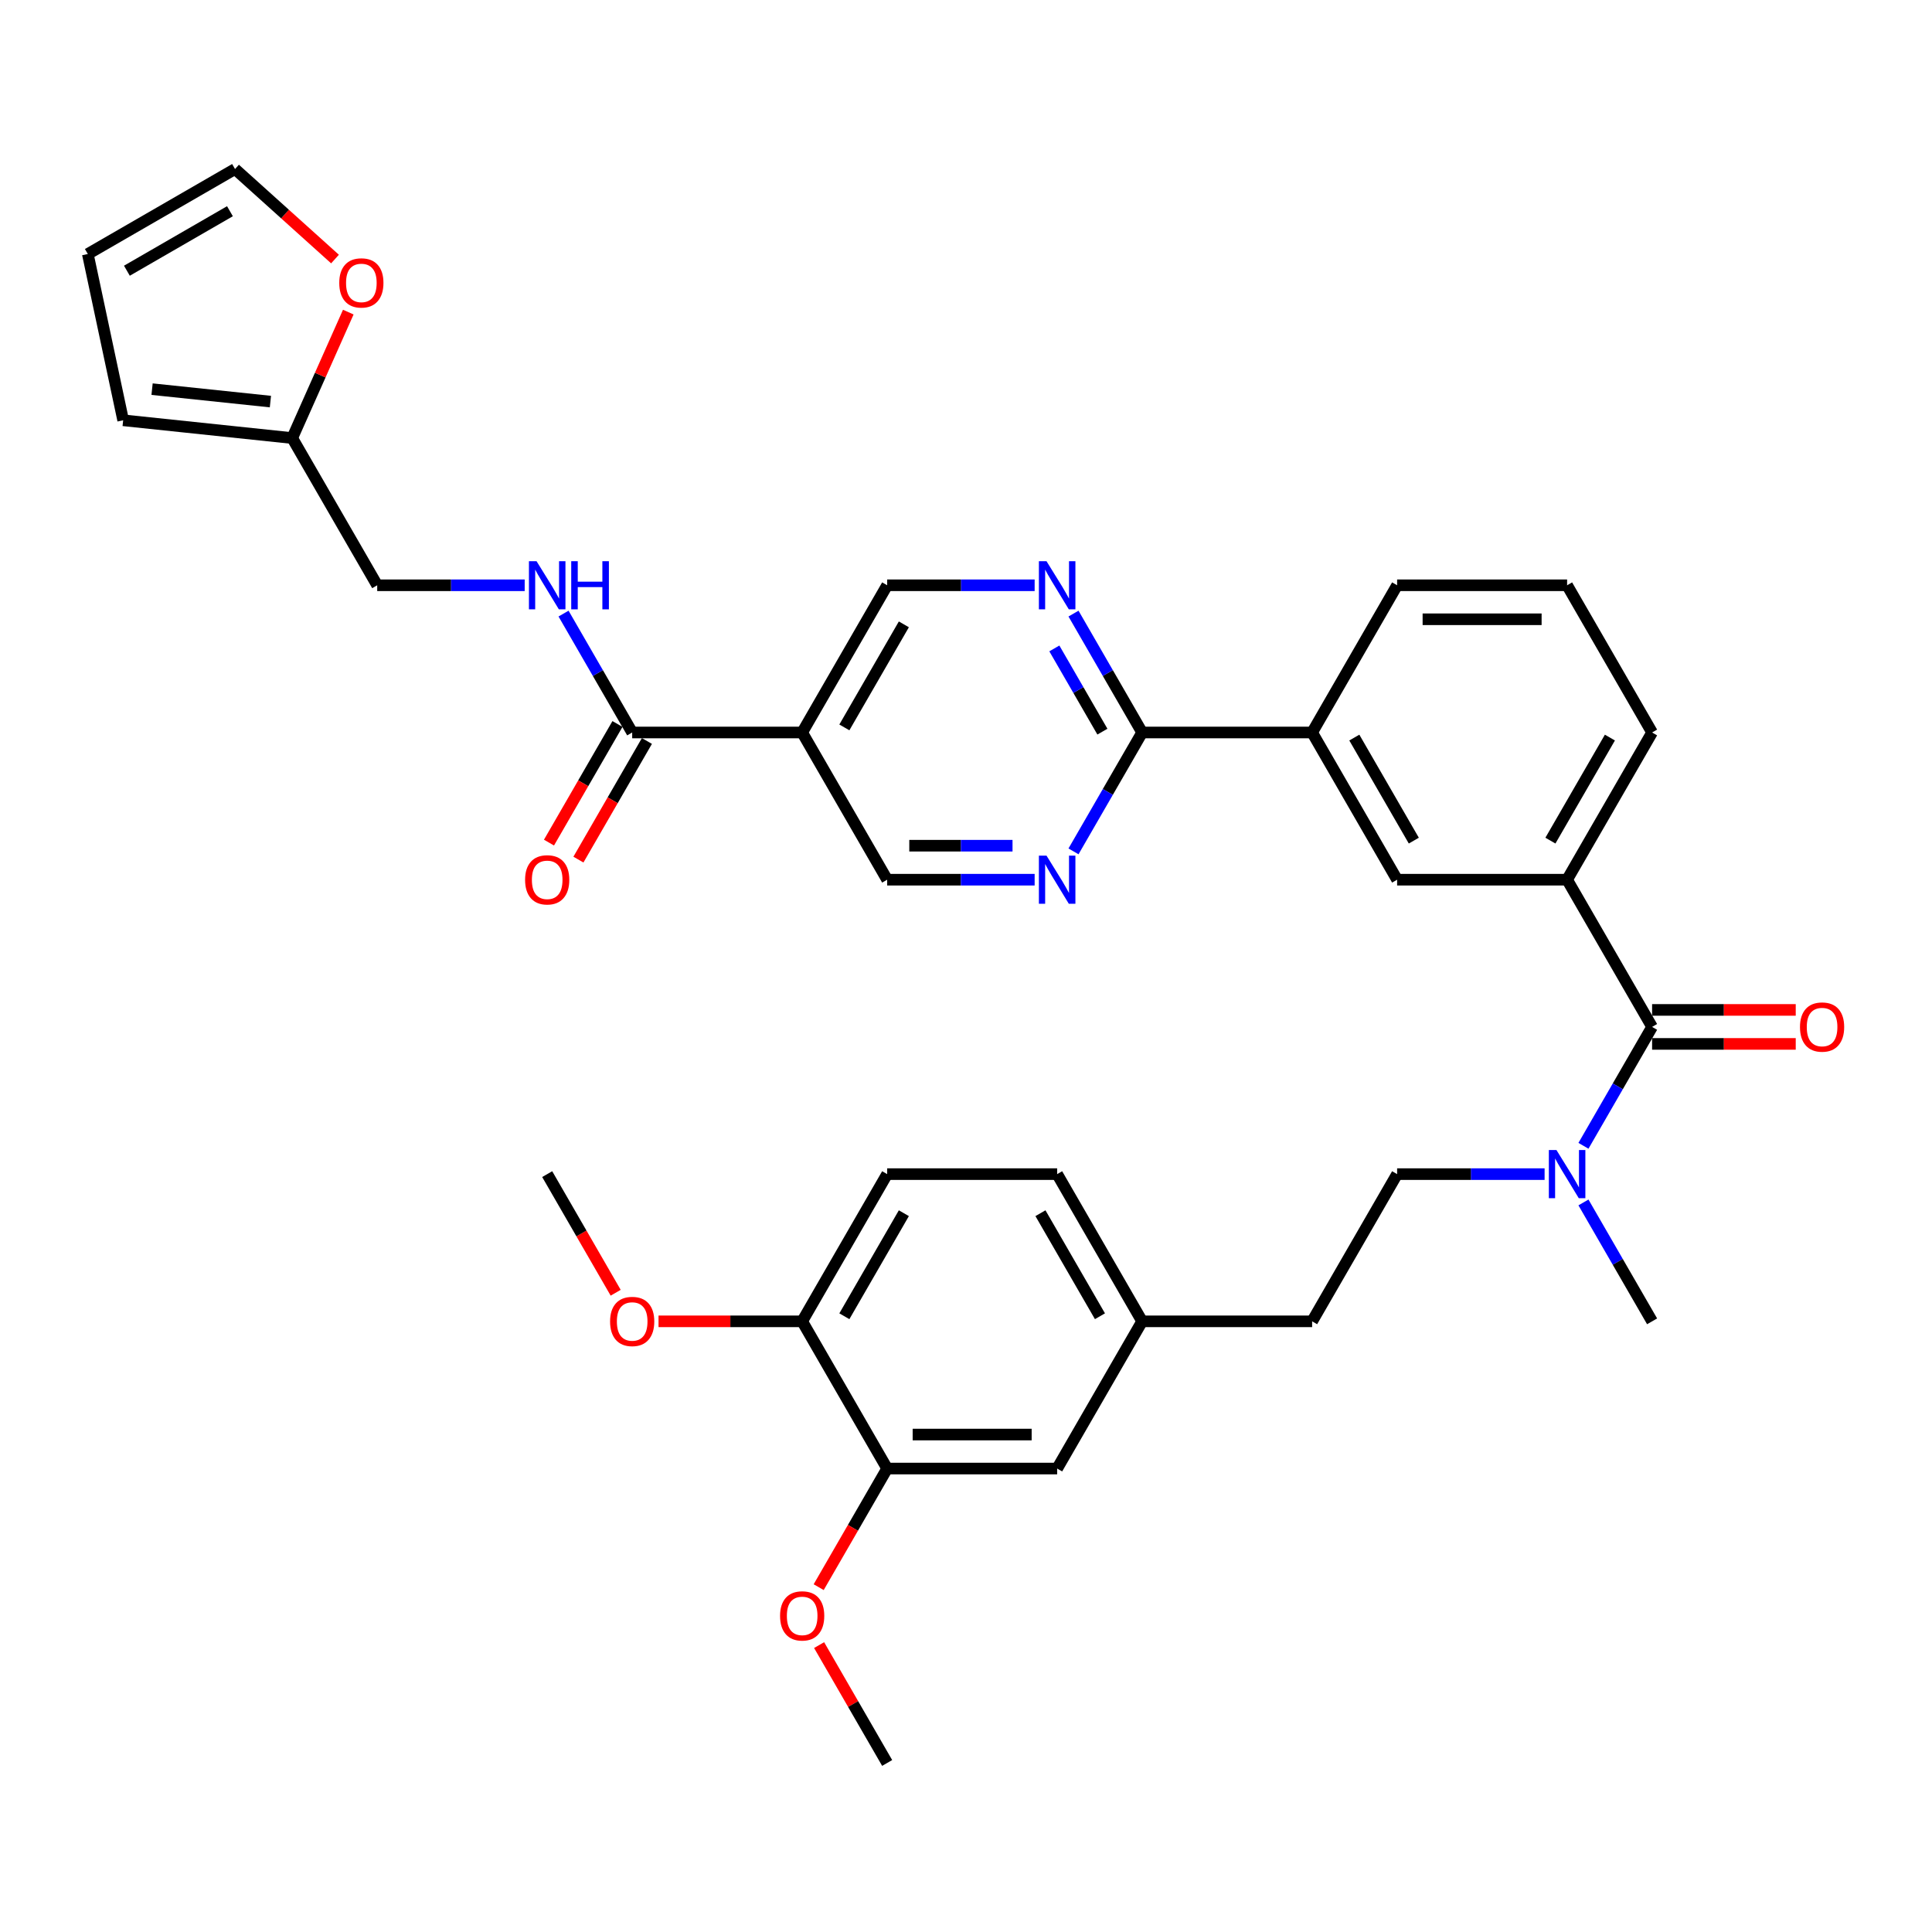 <?xml version='1.0' encoding='iso-8859-1'?>
<svg version='1.1' baseProfile='full'
              xmlns='http://www.w3.org/2000/svg'
                      xmlns:rdkit='http://www.rdkit.org/xml'
                      xmlns:xlink='http://www.w3.org/1999/xlink'
                  xml:space='preserve'
width='1000px' height='1000px' viewBox='0 0 1000 1000'>
<!-- END OF HEADER -->
<rect style='opacity:1.0;fill:#FFFFFF;stroke:none' width='1000' height='1000' x='0' y='0'> </rect>
<path class='bond-0' d='M 327.218,379.134 L 309.454,348.365' style='fill:none;fill-rule:evenodd;stroke:#000000;stroke-width:6px;stroke-linecap:butt;stroke-linejoin:miter;stroke-opacity:1' />
<path class='bond-0' d='M 309.454,348.365 L 291.689,317.595' style='fill:none;fill-rule:evenodd;stroke:#0000FF;stroke-width:6px;stroke-linecap:butt;stroke-linejoin:miter;stroke-opacity:1' />
<path class='bond-1' d='M 319.598,374.735 L 301.874,405.433' style='fill:none;fill-rule:evenodd;stroke:#000000;stroke-width:6px;stroke-linecap:butt;stroke-linejoin:miter;stroke-opacity:1' />
<path class='bond-1' d='M 301.874,405.433 L 284.151,436.132' style='fill:none;fill-rule:evenodd;stroke:#FF0000;stroke-width:6px;stroke-linecap:butt;stroke-linejoin:miter;stroke-opacity:1' />
<path class='bond-1' d='M 334.838,383.533 L 317.114,414.232' style='fill:none;fill-rule:evenodd;stroke:#000000;stroke-width:6px;stroke-linecap:butt;stroke-linejoin:miter;stroke-opacity:1' />
<path class='bond-1' d='M 317.114,414.232 L 299.39,444.931' style='fill:none;fill-rule:evenodd;stroke:#FF0000;stroke-width:6px;stroke-linecap:butt;stroke-linejoin:miter;stroke-opacity:1' />
<path class='bond-2' d='M 327.218,379.134 L 415.202,379.134' style='fill:none;fill-rule:evenodd;stroke:#000000;stroke-width:6px;stroke-linecap:butt;stroke-linejoin:miter;stroke-opacity:1' />
<path class='bond-3' d='M 271.577,302.937 L 233.409,302.937' style='fill:none;fill-rule:evenodd;stroke:#0000FF;stroke-width:6px;stroke-linecap:butt;stroke-linejoin:miter;stroke-opacity:1' />
<path class='bond-3' d='M 233.409,302.937 L 195.242,302.937' style='fill:none;fill-rule:evenodd;stroke:#000000;stroke-width:6px;stroke-linecap:butt;stroke-linejoin:miter;stroke-opacity:1' />
<path class='bond-4' d='M 855.123,379.134 L 811.131,455.33' style='fill:none;fill-rule:evenodd;stroke:#000000;stroke-width:6px;stroke-linecap:butt;stroke-linejoin:miter;stroke-opacity:1' />
<path class='bond-4' d='M 833.285,381.765 L 802.491,435.103' style='fill:none;fill-rule:evenodd;stroke:#000000;stroke-width:6px;stroke-linecap:butt;stroke-linejoin:miter;stroke-opacity:1' />
<path class='bond-5' d='M 855.123,379.134 L 811.131,302.937' style='fill:none;fill-rule:evenodd;stroke:#000000;stroke-width:6px;stroke-linecap:butt;stroke-linejoin:miter;stroke-opacity:1' />
<path class='bond-6' d='M 811.131,455.33 L 723.147,455.33' style='fill:none;fill-rule:evenodd;stroke:#000000;stroke-width:6px;stroke-linecap:butt;stroke-linejoin:miter;stroke-opacity:1' />
<path class='bond-7' d='M 811.131,455.33 L 855.123,531.527' style='fill:none;fill-rule:evenodd;stroke:#000000;stroke-width:6px;stroke-linecap:butt;stroke-linejoin:miter;stroke-opacity:1' />
<path class='bond-8' d='M 723.147,455.33 L 679.155,379.134' style='fill:none;fill-rule:evenodd;stroke:#000000;stroke-width:6px;stroke-linecap:butt;stroke-linejoin:miter;stroke-opacity:1' />
<path class='bond-8' d='M 731.788,435.103 L 700.993,381.765' style='fill:none;fill-rule:evenodd;stroke:#000000;stroke-width:6px;stroke-linecap:butt;stroke-linejoin:miter;stroke-opacity:1' />
<path class='bond-9' d='M 679.155,379.134 L 723.147,302.937' style='fill:none;fill-rule:evenodd;stroke:#000000;stroke-width:6px;stroke-linecap:butt;stroke-linejoin:miter;stroke-opacity:1' />
<path class='bond-10' d='M 679.155,379.134 L 591.171,379.134' style='fill:none;fill-rule:evenodd;stroke:#000000;stroke-width:6px;stroke-linecap:butt;stroke-linejoin:miter;stroke-opacity:1' />
<path class='bond-11' d='M 723.147,302.937 L 811.131,302.937' style='fill:none;fill-rule:evenodd;stroke:#000000;stroke-width:6px;stroke-linecap:butt;stroke-linejoin:miter;stroke-opacity:1' />
<path class='bond-11' d='M 736.345,320.534 L 797.934,320.534' style='fill:none;fill-rule:evenodd;stroke:#000000;stroke-width:6px;stroke-linecap:butt;stroke-linejoin:miter;stroke-opacity:1' />
<path class='bond-12' d='M 591.171,379.134 L 573.406,348.365' style='fill:none;fill-rule:evenodd;stroke:#000000;stroke-width:6px;stroke-linecap:butt;stroke-linejoin:miter;stroke-opacity:1' />
<path class='bond-12' d='M 573.406,348.365 L 555.642,317.595' style='fill:none;fill-rule:evenodd;stroke:#0000FF;stroke-width:6px;stroke-linecap:butt;stroke-linejoin:miter;stroke-opacity:1' />
<path class='bond-12' d='M 570.602,378.702 L 558.167,357.163' style='fill:none;fill-rule:evenodd;stroke:#000000;stroke-width:6px;stroke-linecap:butt;stroke-linejoin:miter;stroke-opacity:1' />
<path class='bond-12' d='M 558.167,357.163 L 545.732,335.625' style='fill:none;fill-rule:evenodd;stroke:#0000FF;stroke-width:6px;stroke-linecap:butt;stroke-linejoin:miter;stroke-opacity:1' />
<path class='bond-13' d='M 591.171,379.134 L 573.406,409.903' style='fill:none;fill-rule:evenodd;stroke:#000000;stroke-width:6px;stroke-linecap:butt;stroke-linejoin:miter;stroke-opacity:1' />
<path class='bond-13' d='M 573.406,409.903 L 555.642,440.672' style='fill:none;fill-rule:evenodd;stroke:#0000FF;stroke-width:6px;stroke-linecap:butt;stroke-linejoin:miter;stroke-opacity:1' />
<path class='bond-14' d='M 855.123,531.527 L 837.359,562.296' style='fill:none;fill-rule:evenodd;stroke:#000000;stroke-width:6px;stroke-linecap:butt;stroke-linejoin:miter;stroke-opacity:1' />
<path class='bond-14' d='M 837.359,562.296 L 819.594,593.065' style='fill:none;fill-rule:evenodd;stroke:#0000FF;stroke-width:6px;stroke-linecap:butt;stroke-linejoin:miter;stroke-opacity:1' />
<path class='bond-15' d='M 855.123,540.325 L 892.297,540.325' style='fill:none;fill-rule:evenodd;stroke:#000000;stroke-width:6px;stroke-linecap:butt;stroke-linejoin:miter;stroke-opacity:1' />
<path class='bond-15' d='M 892.297,540.325 L 929.47,540.325' style='fill:none;fill-rule:evenodd;stroke:#FF0000;stroke-width:6px;stroke-linecap:butt;stroke-linejoin:miter;stroke-opacity:1' />
<path class='bond-15' d='M 855.123,522.729 L 892.297,522.729' style='fill:none;fill-rule:evenodd;stroke:#000000;stroke-width:6px;stroke-linecap:butt;stroke-linejoin:miter;stroke-opacity:1' />
<path class='bond-15' d='M 892.297,522.729 L 929.47,522.729' style='fill:none;fill-rule:evenodd;stroke:#FF0000;stroke-width:6px;stroke-linecap:butt;stroke-linejoin:miter;stroke-opacity:1' />
<path class='bond-16' d='M 799.482,607.724 L 761.315,607.724' style='fill:none;fill-rule:evenodd;stroke:#0000FF;stroke-width:6px;stroke-linecap:butt;stroke-linejoin:miter;stroke-opacity:1' />
<path class='bond-16' d='M 761.315,607.724 L 723.147,607.724' style='fill:none;fill-rule:evenodd;stroke:#000000;stroke-width:6px;stroke-linecap:butt;stroke-linejoin:miter;stroke-opacity:1' />
<path class='bond-17' d='M 819.594,622.382 L 837.359,653.151' style='fill:none;fill-rule:evenodd;stroke:#0000FF;stroke-width:6px;stroke-linecap:butt;stroke-linejoin:miter;stroke-opacity:1' />
<path class='bond-17' d='M 837.359,653.151 L 855.123,683.92' style='fill:none;fill-rule:evenodd;stroke:#000000;stroke-width:6px;stroke-linecap:butt;stroke-linejoin:miter;stroke-opacity:1' />
<path class='bond-18' d='M 535.529,302.937 L 497.362,302.937' style='fill:none;fill-rule:evenodd;stroke:#0000FF;stroke-width:6px;stroke-linecap:butt;stroke-linejoin:miter;stroke-opacity:1' />
<path class='bond-18' d='M 497.362,302.937 L 459.194,302.937' style='fill:none;fill-rule:evenodd;stroke:#000000;stroke-width:6px;stroke-linecap:butt;stroke-linejoin:miter;stroke-opacity:1' />
<path class='bond-19' d='M 459.194,302.937 L 415.202,379.134' style='fill:none;fill-rule:evenodd;stroke:#000000;stroke-width:6px;stroke-linecap:butt;stroke-linejoin:miter;stroke-opacity:1' />
<path class='bond-19' d='M 467.835,323.165 L 437.04,376.503' style='fill:none;fill-rule:evenodd;stroke:#000000;stroke-width:6px;stroke-linecap:butt;stroke-linejoin:miter;stroke-opacity:1' />
<path class='bond-20' d='M 415.202,379.134 L 459.194,455.33' style='fill:none;fill-rule:evenodd;stroke:#000000;stroke-width:6px;stroke-linecap:butt;stroke-linejoin:miter;stroke-opacity:1' />
<path class='bond-21' d='M 459.194,455.33 L 497.362,455.33' style='fill:none;fill-rule:evenodd;stroke:#000000;stroke-width:6px;stroke-linecap:butt;stroke-linejoin:miter;stroke-opacity:1' />
<path class='bond-21' d='M 497.362,455.33 L 535.529,455.33' style='fill:none;fill-rule:evenodd;stroke:#0000FF;stroke-width:6px;stroke-linecap:butt;stroke-linejoin:miter;stroke-opacity:1' />
<path class='bond-21' d='M 470.645,437.734 L 497.362,437.734' style='fill:none;fill-rule:evenodd;stroke:#000000;stroke-width:6px;stroke-linecap:butt;stroke-linejoin:miter;stroke-opacity:1' />
<path class='bond-21' d='M 497.362,437.734 L 524.079,437.734' style='fill:none;fill-rule:evenodd;stroke:#0000FF;stroke-width:6px;stroke-linecap:butt;stroke-linejoin:miter;stroke-opacity:1' />
<path class='bond-22' d='M 723.147,607.724 L 679.155,683.92' style='fill:none;fill-rule:evenodd;stroke:#000000;stroke-width:6px;stroke-linecap:butt;stroke-linejoin:miter;stroke-opacity:1' />
<path class='bond-23' d='M 679.155,683.92 L 591.171,683.92' style='fill:none;fill-rule:evenodd;stroke:#000000;stroke-width:6px;stroke-linecap:butt;stroke-linejoin:miter;stroke-opacity:1' />
<path class='bond-24' d='M 591.171,683.92 L 547.179,607.724' style='fill:none;fill-rule:evenodd;stroke:#000000;stroke-width:6px;stroke-linecap:butt;stroke-linejoin:miter;stroke-opacity:1' />
<path class='bond-24' d='M 569.333,681.289 L 538.538,627.951' style='fill:none;fill-rule:evenodd;stroke:#000000;stroke-width:6px;stroke-linecap:butt;stroke-linejoin:miter;stroke-opacity:1' />
<path class='bond-25' d='M 591.171,683.92 L 547.179,760.117' style='fill:none;fill-rule:evenodd;stroke:#000000;stroke-width:6px;stroke-linecap:butt;stroke-linejoin:miter;stroke-opacity:1' />
<path class='bond-26' d='M 547.179,607.724 L 459.194,607.724' style='fill:none;fill-rule:evenodd;stroke:#000000;stroke-width:6px;stroke-linecap:butt;stroke-linejoin:miter;stroke-opacity:1' />
<path class='bond-27' d='M 459.194,607.724 L 415.202,683.92' style='fill:none;fill-rule:evenodd;stroke:#000000;stroke-width:6px;stroke-linecap:butt;stroke-linejoin:miter;stroke-opacity:1' />
<path class='bond-27' d='M 467.835,627.951 L 437.04,681.289' style='fill:none;fill-rule:evenodd;stroke:#000000;stroke-width:6px;stroke-linecap:butt;stroke-linejoin:miter;stroke-opacity:1' />
<path class='bond-28' d='M 415.202,683.92 L 459.194,760.117' style='fill:none;fill-rule:evenodd;stroke:#000000;stroke-width:6px;stroke-linecap:butt;stroke-linejoin:miter;stroke-opacity:1' />
<path class='bond-29' d='M 415.202,683.92 L 378.029,683.92' style='fill:none;fill-rule:evenodd;stroke:#000000;stroke-width:6px;stroke-linecap:butt;stroke-linejoin:miter;stroke-opacity:1' />
<path class='bond-29' d='M 378.029,683.92 L 340.856,683.92' style='fill:none;fill-rule:evenodd;stroke:#FF0000;stroke-width:6px;stroke-linecap:butt;stroke-linejoin:miter;stroke-opacity:1' />
<path class='bond-30' d='M 459.194,760.117 L 547.179,760.117' style='fill:none;fill-rule:evenodd;stroke:#000000;stroke-width:6px;stroke-linecap:butt;stroke-linejoin:miter;stroke-opacity:1' />
<path class='bond-30' d='M 472.392,742.52 L 533.981,742.52' style='fill:none;fill-rule:evenodd;stroke:#000000;stroke-width:6px;stroke-linecap:butt;stroke-linejoin:miter;stroke-opacity:1' />
<path class='bond-31' d='M 459.194,760.117 L 441.47,790.815' style='fill:none;fill-rule:evenodd;stroke:#000000;stroke-width:6px;stroke-linecap:butt;stroke-linejoin:miter;stroke-opacity:1' />
<path class='bond-31' d='M 441.47,790.815 L 423.746,821.514' style='fill:none;fill-rule:evenodd;stroke:#FF0000;stroke-width:6px;stroke-linecap:butt;stroke-linejoin:miter;stroke-opacity:1' />
<path class='bond-32' d='M 318.674,669.121 L 300.95,638.422' style='fill:none;fill-rule:evenodd;stroke:#FF0000;stroke-width:6px;stroke-linecap:butt;stroke-linejoin:miter;stroke-opacity:1' />
<path class='bond-32' d='M 300.95,638.422 L 283.226,607.724' style='fill:none;fill-rule:evenodd;stroke:#000000;stroke-width:6px;stroke-linecap:butt;stroke-linejoin:miter;stroke-opacity:1' />
<path class='bond-33' d='M 423.97,851.499 L 441.582,882.004' style='fill:none;fill-rule:evenodd;stroke:#FF0000;stroke-width:6px;stroke-linecap:butt;stroke-linejoin:miter;stroke-opacity:1' />
<path class='bond-33' d='M 441.582,882.004 L 459.194,912.51' style='fill:none;fill-rule:evenodd;stroke:#000000;stroke-width:6px;stroke-linecap:butt;stroke-linejoin:miter;stroke-opacity:1' />
<path class='bond-34' d='M 151.25,226.741 L 63.748,217.544' style='fill:none;fill-rule:evenodd;stroke:#000000;stroke-width:6px;stroke-linecap:butt;stroke-linejoin:miter;stroke-opacity:1' />
<path class='bond-34' d='M 139.964,207.861 L 78.712,201.423' style='fill:none;fill-rule:evenodd;stroke:#000000;stroke-width:6px;stroke-linecap:butt;stroke-linejoin:miter;stroke-opacity:1' />
<path class='bond-35' d='M 151.25,226.741 L 165.762,194.145' style='fill:none;fill-rule:evenodd;stroke:#000000;stroke-width:6px;stroke-linecap:butt;stroke-linejoin:miter;stroke-opacity:1' />
<path class='bond-35' d='M 165.762,194.145 L 180.275,161.549' style='fill:none;fill-rule:evenodd;stroke:#FF0000;stroke-width:6px;stroke-linecap:butt;stroke-linejoin:miter;stroke-opacity:1' />
<path class='bond-36' d='M 151.25,226.741 L 195.242,302.937' style='fill:none;fill-rule:evenodd;stroke:#000000;stroke-width:6px;stroke-linecap:butt;stroke-linejoin:miter;stroke-opacity:1' />
<path class='bond-37' d='M 63.748,217.544 L 45.455,131.482' style='fill:none;fill-rule:evenodd;stroke:#000000;stroke-width:6px;stroke-linecap:butt;stroke-linejoin:miter;stroke-opacity:1' />
<path class='bond-38' d='M 173.399,134.084 L 147.525,110.787' style='fill:none;fill-rule:evenodd;stroke:#FF0000;stroke-width:6px;stroke-linecap:butt;stroke-linejoin:miter;stroke-opacity:1' />
<path class='bond-38' d='M 147.525,110.787 L 121.651,87.49' style='fill:none;fill-rule:evenodd;stroke:#000000;stroke-width:6px;stroke-linecap:butt;stroke-linejoin:miter;stroke-opacity:1' />
<path class='bond-39' d='M 45.455,131.482 L 121.651,87.49' style='fill:none;fill-rule:evenodd;stroke:#000000;stroke-width:6px;stroke-linecap:butt;stroke-linejoin:miter;stroke-opacity:1' />
<path class='bond-39' d='M 65.682,140.123 L 119.02,109.328' style='fill:none;fill-rule:evenodd;stroke:#000000;stroke-width:6px;stroke-linecap:butt;stroke-linejoin:miter;stroke-opacity:1' />
<path  class='atom-1' d='M 277.718 290.479
L 285.883 303.676
Q 286.693 304.979, 287.995 307.337
Q 289.297 309.694, 289.367 309.835
L 289.367 290.479
L 292.676 290.479
L 292.676 315.396
L 289.262 315.396
L 280.498 300.966
Q 279.478 299.277, 278.387 297.342
Q 277.331 295.406, 277.014 294.808
L 277.014 315.396
L 273.777 315.396
L 273.777 290.479
L 277.718 290.479
' fill='#0000FF'/>
<path  class='atom-1' d='M 295.667 290.479
L 299.046 290.479
L 299.046 301.072
L 311.786 301.072
L 311.786 290.479
L 315.164 290.479
L 315.164 315.396
L 311.786 315.396
L 311.786 303.888
L 299.046 303.888
L 299.046 315.396
L 295.667 315.396
L 295.667 290.479
' fill='#0000FF'/>
<path  class='atom-2' d='M 271.788 455.401
Q 271.788 449.418, 274.744 446.074
Q 277.701 442.731, 283.226 442.731
Q 288.751 442.731, 291.708 446.074
Q 294.664 449.418, 294.664 455.401
Q 294.664 461.454, 291.672 464.903
Q 288.681 468.317, 283.226 468.317
Q 277.736 468.317, 274.744 464.903
Q 271.788 461.489, 271.788 455.401
M 283.226 465.501
Q 287.027 465.501, 289.068 462.967
Q 291.145 460.398, 291.145 455.401
Q 291.145 450.509, 289.068 448.045
Q 287.027 445.547, 283.226 445.547
Q 279.425 445.547, 277.349 448.01
Q 275.307 450.474, 275.307 455.401
Q 275.307 460.433, 277.349 462.967
Q 279.425 465.501, 283.226 465.501
' fill='#FF0000'/>
<path  class='atom-11' d='M 805.623 595.265
L 813.788 608.463
Q 814.598 609.765, 815.9 612.123
Q 817.202 614.481, 817.273 614.621
L 817.273 595.265
L 820.581 595.265
L 820.581 620.182
L 817.167 620.182
L 808.404 605.753
Q 807.383 604.063, 806.292 602.128
Q 805.236 600.192, 804.92 599.594
L 804.92 620.182
L 801.682 620.182
L 801.682 595.265
L 805.623 595.265
' fill='#0000FF'/>
<path  class='atom-12' d='M 931.67 531.597
Q 931.67 525.614, 934.626 522.271
Q 937.582 518.928, 943.108 518.928
Q 948.633 518.928, 951.589 522.271
Q 954.545 525.614, 954.545 531.597
Q 954.545 537.651, 951.554 541.1
Q 948.563 544.513, 943.108 544.513
Q 937.617 544.513, 934.626 541.1
Q 931.67 537.686, 931.67 531.597
M 943.108 541.698
Q 946.908 541.698, 948.95 539.164
Q 951.026 536.595, 951.026 531.597
Q 951.026 526.705, 948.95 524.242
Q 946.908 521.743, 943.108 521.743
Q 939.307 521.743, 937.23 524.207
Q 935.189 526.67, 935.189 531.597
Q 935.189 536.63, 937.23 539.164
Q 939.307 541.698, 943.108 541.698
' fill='#FF0000'/>
<path  class='atom-13' d='M 541.671 290.479
L 549.836 303.676
Q 550.645 304.979, 551.947 307.337
Q 553.25 309.694, 553.32 309.835
L 553.32 290.479
L 556.628 290.479
L 556.628 315.396
L 553.214 315.396
L 544.451 300.966
Q 543.43 299.277, 542.339 297.342
Q 541.284 295.406, 540.967 294.808
L 540.967 315.396
L 537.729 315.396
L 537.729 290.479
L 541.671 290.479
' fill='#0000FF'/>
<path  class='atom-17' d='M 541.671 442.872
L 549.836 456.069
Q 550.645 457.372, 551.947 459.73
Q 553.25 462.088, 553.32 462.228
L 553.32 442.872
L 556.628 442.872
L 556.628 467.789
L 553.214 467.789
L 544.451 453.36
Q 543.43 451.67, 542.339 449.735
Q 541.284 447.799, 540.967 447.201
L 540.967 467.789
L 537.729 467.789
L 537.729 442.872
L 541.671 442.872
' fill='#0000FF'/>
<path  class='atom-27' d='M 315.78 683.99
Q 315.78 678.008, 318.736 674.664
Q 321.693 671.321, 327.218 671.321
Q 332.744 671.321, 335.7 674.664
Q 338.656 678.008, 338.656 683.99
Q 338.656 690.044, 335.665 693.493
Q 332.673 696.907, 327.218 696.907
Q 321.728 696.907, 318.736 693.493
Q 315.78 690.079, 315.78 683.99
M 327.218 694.091
Q 331.019 694.091, 333.06 691.557
Q 335.137 688.988, 335.137 683.99
Q 335.137 679.099, 333.06 676.635
Q 331.019 674.136, 327.218 674.136
Q 323.417 674.136, 321.341 676.6
Q 319.3 679.063, 319.3 683.99
Q 319.3 689.023, 321.341 691.557
Q 323.417 694.091, 327.218 694.091
' fill='#FF0000'/>
<path  class='atom-29' d='M 403.764 836.384
Q 403.764 830.401, 406.721 827.057
Q 409.677 823.714, 415.202 823.714
Q 420.728 823.714, 423.684 827.057
Q 426.64 830.401, 426.64 836.384
Q 426.64 842.437, 423.649 845.886
Q 420.657 849.3, 415.202 849.3
Q 409.712 849.3, 406.721 845.886
Q 403.764 842.472, 403.764 836.384
M 415.202 846.484
Q 419.003 846.484, 421.044 843.95
Q 423.121 841.381, 423.121 836.384
Q 423.121 831.492, 421.044 829.028
Q 419.003 826.529, 415.202 826.529
Q 411.401 826.529, 409.325 828.993
Q 407.284 831.456, 407.284 836.384
Q 407.284 841.416, 409.325 843.95
Q 411.401 846.484, 415.202 846.484
' fill='#FF0000'/>
<path  class='atom-33' d='M 175.598 146.434
Q 175.598 140.451, 178.554 137.107
Q 181.511 133.764, 187.036 133.764
Q 192.562 133.764, 195.518 137.107
Q 198.474 140.451, 198.474 146.434
Q 198.474 152.487, 195.483 155.936
Q 192.491 159.35, 187.036 159.35
Q 181.546 159.35, 178.554 155.936
Q 175.598 152.522, 175.598 146.434
M 187.036 156.534
Q 190.837 156.534, 192.878 154
Q 194.955 151.431, 194.955 146.434
Q 194.955 141.542, 192.878 139.078
Q 190.837 136.579, 187.036 136.579
Q 183.235 136.579, 181.159 139.043
Q 179.118 141.506, 179.118 146.434
Q 179.118 151.466, 181.159 154
Q 183.235 156.534, 187.036 156.534
' fill='#FF0000'/>
</svg>
